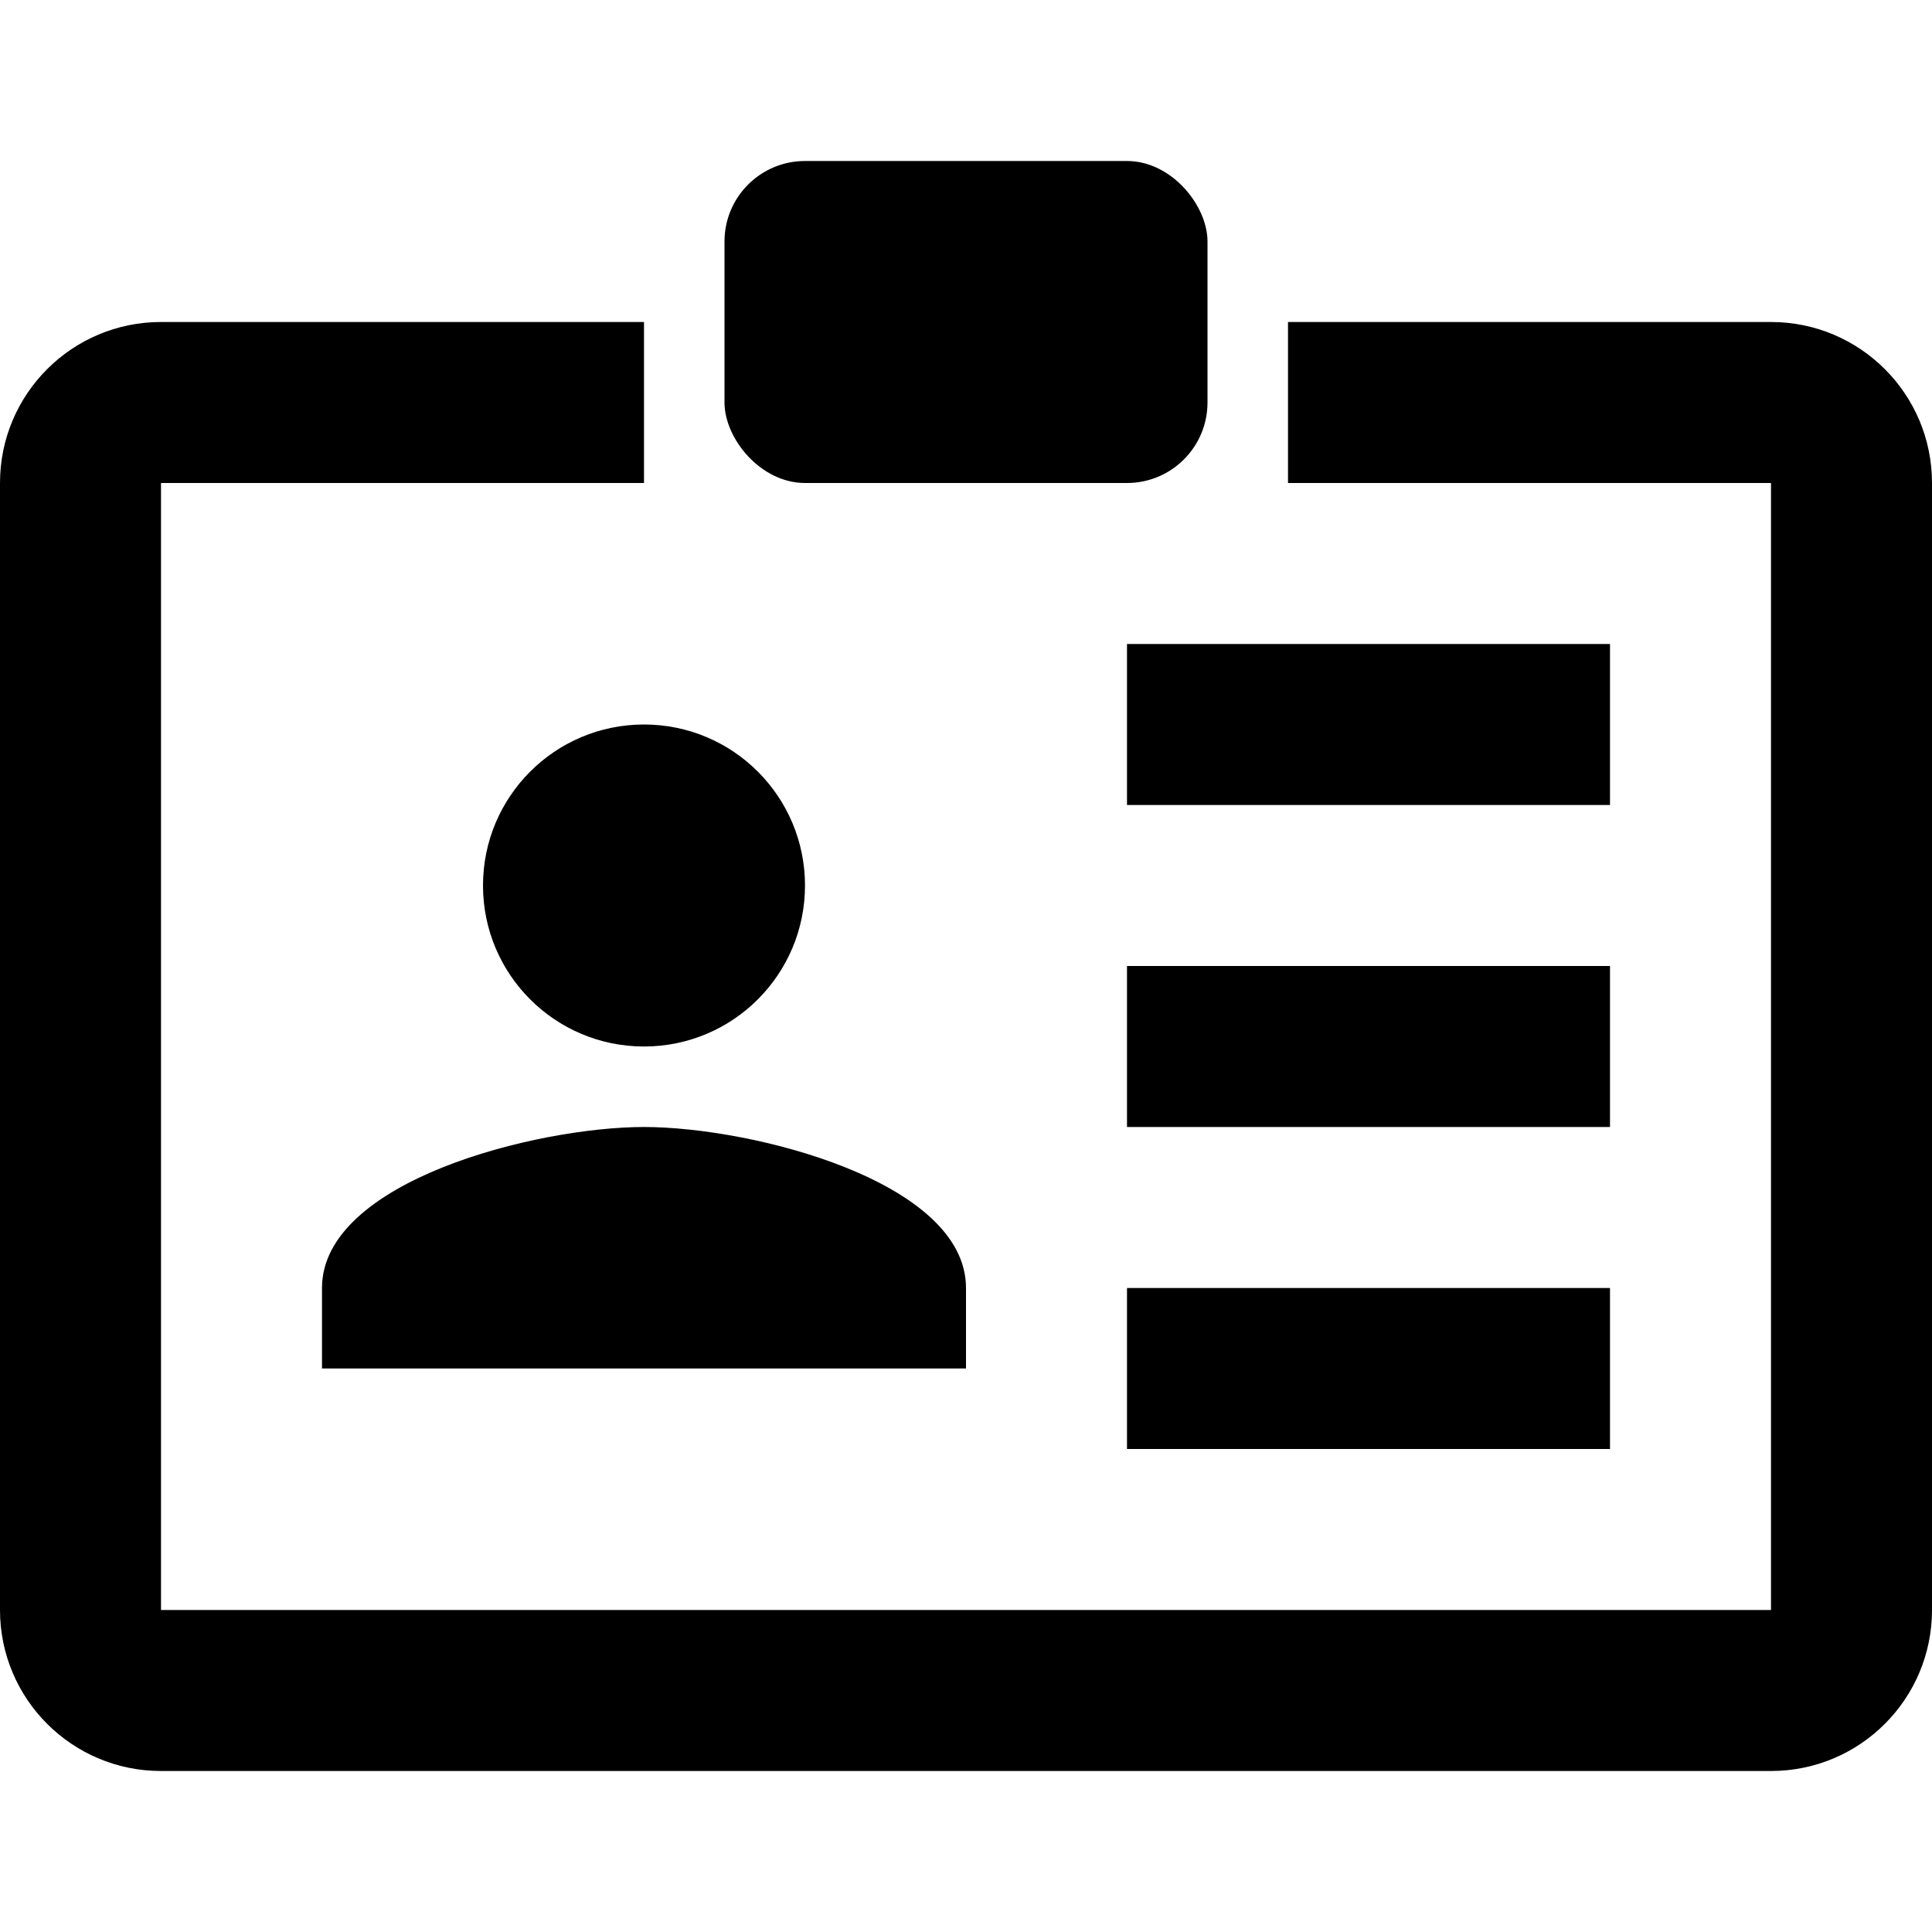 <svg xmlns="http://www.w3.org/2000/svg" width="24" height="24" viewBox="0 0 24 24"><path d="M8,4 L8,6 L16,6 L16,4 L22,4 C23.105,4 24,4.895 24,6 L24,20 C24,21.105 23.105,22 22,22 L2,22 C0.895,22 1.3527075e-16,21.105 0,20 L0,6 C-1.3527075e-16,4.895 0.895,4 2,4 L8,4 Z M2,6 L2,20 L22,20 L22,6 L2,6 Z"></path><rect x="9" y="2" width="6" height="4" rx="1"></rect><rect x="14" y="8" width="6" height="2"></rect><rect x="14" y="12" width="6" height="2"></rect><rect x="14" y="16" width="6" height="2"></rect><path d="M8,13 C9.105,13 10,12.105 10,11 C10,9.895 9.105,9 8,9 C6.895,9 6,9.895 6,11 C6,12.105 6.895,13 8,13 Z M8,14 C6.665,14 4,14.67 4,16 L4,17 L12,17 L12,16 C12,14.67 9.335,14 8,14 Z" fill-rule="nonzero"></path></svg>
